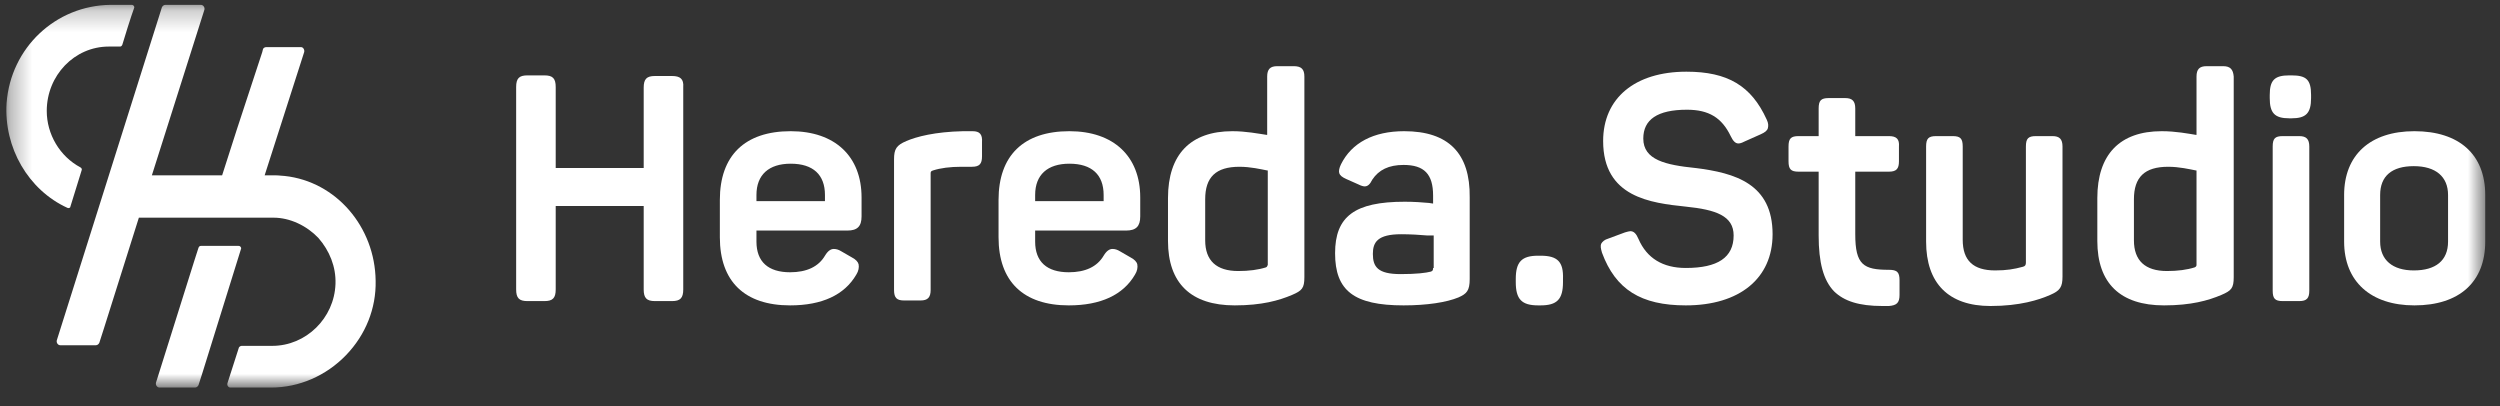 <?xml version="1.0" encoding="UTF-8"?> <svg xmlns="http://www.w3.org/2000/svg" width="117" height="19" viewBox="0 0 117 19" fill="none"><rect x="0" y="0" width="117" height="19" fill="#333333" stroke="none"/><g clip-path="url(#clip0_22_2)"><mask id="mask0_22_2" style="mask-type:luminance" maskUnits="userSpaceOnUse" x="0" y="0" width="117" height="19"><path d="M116.31 0.227H0.31V18.11H116.31V0.227Z" fill="white"></path></mask><g mask="url(#mask0_22_2)"><path d="M72.098 11.967H71.987C71.214 11.967 70.938 12.254 70.938 13.058V13.201C70.938 14.005 71.214 14.292 71.987 14.292H72.098C72.872 14.292 73.148 14.005 73.148 13.201V13.058C73.176 12.254 72.899 11.967 72.098 11.967Z" fill="white"></path><path d="M31.451 3.557H30.65C30.263 3.557 30.125 3.7 30.125 4.102V7.862H26.007V4.073C26.007 3.671 25.869 3.528 25.482 3.528H24.681C24.294 3.528 24.156 3.671 24.156 4.073V13.546C24.156 13.947 24.294 14.091 24.681 14.091H25.482C25.869 14.091 26.007 13.947 26.007 13.546V9.642H30.125V13.546C30.125 13.947 30.263 14.091 30.65 14.091H31.451C31.838 14.091 31.976 13.947 31.976 13.546V4.073C32.004 3.7 31.838 3.557 31.451 3.557Z" fill="white"></path><path d="M37.005 6.14C34.85 6.14 33.689 7.288 33.689 9.355V11.106C33.689 13.172 34.85 14.292 36.977 14.292C38.47 14.292 39.52 13.804 40.072 12.857C40.183 12.684 40.21 12.512 40.183 12.369C40.155 12.254 40.045 12.139 39.879 12.053L39.381 11.766C39.243 11.68 39.133 11.651 39.022 11.651C38.884 11.651 38.746 11.737 38.608 11.967C38.304 12.483 37.751 12.742 36.977 12.742C35.955 12.742 35.402 12.254 35.402 11.307V10.79H39.658C40.127 10.79 40.321 10.589 40.321 10.13V9.24C40.321 7.317 39.078 6.14 37.005 6.14ZM38.608 9.412H35.402V9.125C35.402 8.178 35.983 7.661 37.005 7.661C38.055 7.661 38.608 8.178 38.608 9.125V9.412Z" fill="white"></path><path d="M45.516 6.14H45.074C43.747 6.169 42.891 6.398 42.421 6.599C41.951 6.8 41.841 6.972 41.841 7.46V13.574C41.841 13.947 41.979 14.062 42.31 14.062H43.084C43.416 14.062 43.554 13.919 43.554 13.574V8.12C43.554 8.063 43.554 8.006 43.664 7.977C44.023 7.862 44.466 7.805 44.991 7.805H45.488C45.847 7.805 45.958 7.661 45.958 7.317V6.657C45.985 6.283 45.847 6.14 45.516 6.14Z" fill="white"></path><path d="M50.048 6.14C47.892 6.14 46.732 7.288 46.732 9.355V11.106C46.732 13.172 47.892 14.292 50.02 14.292C51.512 14.292 52.562 13.804 53.115 12.857C53.225 12.684 53.253 12.512 53.225 12.369C53.198 12.254 53.087 12.139 52.921 12.053L52.424 11.766C52.286 11.68 52.175 11.651 52.065 11.651C51.926 11.651 51.788 11.737 51.65 11.967C51.346 12.483 50.794 12.742 50.02 12.742C48.998 12.742 48.445 12.254 48.445 11.307V10.79H52.7C53.17 10.79 53.363 10.589 53.363 10.13V9.24C53.363 7.317 52.12 6.14 50.048 6.14ZM51.65 9.412H48.445V9.125C48.445 8.178 49.025 7.661 50.048 7.661C51.098 7.661 51.65 8.178 51.65 9.125V9.412Z" fill="white"></path><path d="M60.548 3.097H59.774C59.443 3.097 59.304 3.241 59.304 3.585V6.312H59.277C58.89 6.255 58.31 6.14 57.674 6.14C55.712 6.14 54.662 7.231 54.662 9.269V11.278C54.662 13.258 55.74 14.292 57.785 14.292C59.056 14.292 59.857 14.062 60.465 13.804C60.935 13.603 61.045 13.488 61.045 12.971V3.585C61.045 3.241 60.907 3.097 60.548 3.097ZM59.249 12.512C58.89 12.627 58.448 12.684 57.95 12.684C56.928 12.684 56.403 12.196 56.403 11.249V9.326C56.403 8.293 56.9 7.805 58.006 7.805C58.531 7.805 59 7.919 59.304 7.977H59.332V8.006V12.397C59.304 12.455 59.304 12.483 59.249 12.512Z" fill="white"></path><path d="M65.715 6.14C64.278 6.14 63.256 6.685 62.758 7.69C62.675 7.862 62.648 8.006 62.675 8.092C62.703 8.207 62.813 8.293 63.007 8.379L63.587 8.637C63.698 8.695 63.808 8.723 63.864 8.723C64.002 8.723 64.112 8.637 64.223 8.408C64.527 7.948 64.996 7.719 65.687 7.719C66.654 7.719 67.069 8.149 67.069 9.154V9.527L66.876 9.498C66.599 9.47 66.157 9.441 65.743 9.441C63.394 9.441 62.482 10.13 62.482 11.852C62.482 13.603 63.366 14.292 65.687 14.292C66.793 14.292 67.704 14.148 68.257 13.919C68.644 13.746 68.782 13.603 68.782 13.058V9.24C68.81 7.173 67.787 6.14 65.715 6.14ZM67.069 12.541C67.069 12.656 67.041 12.684 66.958 12.713C66.737 12.771 66.295 12.828 65.549 12.828C64.472 12.828 64.25 12.483 64.25 11.881C64.25 11.335 64.472 10.962 65.577 10.962C65.991 10.962 66.489 10.991 66.793 11.02H66.876C66.931 11.02 67.014 11.02 67.069 11.02H67.097V12.541H67.069Z" fill="white"></path><path d="M79.338 7.862C77.956 7.719 76.906 7.489 76.906 6.484C76.906 5.594 77.569 5.135 78.951 5.135C79.973 5.135 80.581 5.508 80.996 6.369C81.106 6.599 81.217 6.714 81.355 6.714C81.438 6.714 81.521 6.685 81.631 6.628L82.405 6.283C82.598 6.197 82.709 6.111 82.737 5.996C82.764 5.881 82.764 5.767 82.681 5.594C81.963 4.016 80.858 3.355 78.923 3.355C76.519 3.355 75.027 4.59 75.027 6.599C75.027 9.24 77.265 9.498 78.896 9.67C80.305 9.814 81.134 10.101 81.134 11.02C81.134 12.053 80.388 12.541 78.896 12.541C77.818 12.541 77.072 12.082 76.685 11.192C76.575 10.933 76.464 10.819 76.298 10.819C76.243 10.819 76.16 10.847 76.049 10.876L75.276 11.163C75.082 11.22 74.999 11.307 74.944 11.393C74.889 11.508 74.917 11.622 74.972 11.823C75.607 13.546 76.796 14.292 78.896 14.292C81.41 14.292 82.957 13.029 82.957 10.962C82.957 8.608 81.217 8.092 79.338 7.862Z" fill="white"></path><path d="M88.401 6.37H86.826V5.078C86.826 4.733 86.688 4.59 86.356 4.59H85.582C85.223 4.59 85.113 4.705 85.113 5.078V6.37H84.173C83.814 6.37 83.703 6.484 83.703 6.857V7.546C83.703 7.92 83.814 8.034 84.173 8.034H85.113V11.02C85.113 12.283 85.334 13.115 85.831 13.632C86.301 14.091 86.992 14.321 88.097 14.321C88.18 14.321 88.29 14.321 88.401 14.321C88.76 14.292 88.898 14.177 88.898 13.804V13.115C88.898 12.742 88.788 12.627 88.401 12.627C87.213 12.627 86.826 12.397 86.826 10.962V8.034H88.401C88.76 8.034 88.871 7.891 88.871 7.546V6.857C88.898 6.513 88.76 6.37 88.401 6.37Z" fill="white"></path><path d="M96.055 6.37H95.281C94.922 6.37 94.812 6.484 94.812 6.858V12.283C94.812 12.398 94.784 12.455 94.674 12.484C94.259 12.598 93.9 12.656 93.375 12.656C92.352 12.656 91.855 12.197 91.855 11.221V6.858C91.855 6.484 91.745 6.37 91.385 6.37H90.612C90.252 6.37 90.142 6.484 90.142 6.858V11.307C90.142 13.259 91.192 14.321 93.154 14.321C94.535 14.321 95.42 14.034 95.945 13.804C96.414 13.603 96.525 13.431 96.525 12.943V6.858C96.525 6.513 96.387 6.37 96.055 6.37Z" fill="white"></path><path d="M104.041 3.097H103.267C102.935 3.097 102.797 3.241 102.797 3.585V6.312H102.77C102.41 6.255 101.83 6.14 101.167 6.14C99.205 6.14 98.155 7.231 98.155 9.269V11.278C98.155 13.258 99.233 14.292 101.277 14.292C102.549 14.292 103.35 14.062 103.958 13.804C104.428 13.603 104.538 13.488 104.538 12.971V3.585C104.51 3.241 104.372 3.097 104.041 3.097ZM102.714 12.512C102.355 12.627 101.913 12.684 101.416 12.684C100.393 12.684 99.868 12.196 99.868 11.249V9.326C99.868 8.293 100.366 7.805 101.471 7.805C101.996 7.805 102.466 7.919 102.77 7.977H102.797V8.006V12.397C102.797 12.455 102.77 12.483 102.714 12.512Z" fill="white"></path><path d="M107.605 6.37H106.832C106.472 6.37 106.362 6.484 106.362 6.858V13.603C106.362 13.976 106.472 14.091 106.832 14.091H107.605C107.964 14.091 108.075 13.948 108.075 13.603V6.858C108.075 6.513 107.937 6.37 107.605 6.37Z" fill="white"></path><path d="M112.994 6.14C110.921 6.14 109.705 7.259 109.705 9.125V11.307C109.705 13.172 110.949 14.292 112.994 14.292C115.094 14.292 116.309 13.201 116.309 11.307V9.125C116.309 7.231 115.094 6.14 112.994 6.14ZM114.569 11.307C114.569 12.197 113.988 12.656 112.966 12.656C111.971 12.656 111.391 12.168 111.391 11.307V9.125C111.391 8.235 111.944 7.776 112.966 7.776C113.988 7.776 114.569 8.264 114.569 9.125V11.307Z" fill="white"></path><path d="M107.246 3.528H107.135C106.445 3.528 106.224 3.757 106.224 4.446V4.59C106.224 5.279 106.445 5.537 107.135 5.537H107.246C107.909 5.537 108.158 5.308 108.158 4.59V4.446C108.158 3.729 107.937 3.528 107.246 3.528Z" fill="white"></path><path d="M13.324 8.235C13.214 8.235 13.075 8.207 12.937 8.207H12.882C12.854 8.207 12.827 8.207 12.799 8.207H12.385L13.214 5.623L14.236 2.437C14.264 2.322 14.181 2.207 14.098 2.207H12.44C12.385 2.207 12.302 2.265 12.302 2.322L12.274 2.437L11.086 6.054L10.395 8.207H7.107L9.566 0.456C9.594 0.342 9.511 0.227 9.4 0.227H7.743C7.66 0.227 7.604 0.284 7.577 0.342L2.658 15.928C2.631 16.043 2.713 16.158 2.824 16.158H4.482C4.565 16.158 4.62 16.1 4.648 16.043L4.869 15.354L6.499 10.187H8.682H12.799C13.573 10.187 14.347 10.56 14.899 11.134C15.424 11.737 15.728 12.483 15.701 13.287C15.645 14.895 14.319 16.186 12.744 16.186H11.307C11.252 16.186 11.169 16.244 11.169 16.301L10.644 17.937C10.616 18.052 10.699 18.138 10.782 18.138H12.689C13.987 18.138 15.258 17.593 16.198 16.617C17.11 15.67 17.607 14.435 17.58 13.144C17.552 10.618 15.728 8.494 13.324 8.235Z" fill="white"></path><path d="M3.294 9.671L3.819 7.977C3.846 7.92 3.819 7.862 3.763 7.833C2.796 7.317 2.188 6.283 2.188 5.193C2.188 3.528 3.487 2.179 5.09 2.179H5.615C5.67 2.179 5.698 2.15 5.725 2.093C5.808 1.806 6.14 0.743 6.278 0.37C6.306 0.313 6.25 0.227 6.167 0.227H5.173C2.603 0.256 0.503 2.236 0.309 4.819C0.171 6.915 1.332 8.896 3.156 9.728C3.211 9.757 3.294 9.728 3.294 9.671Z" fill="white"></path><path d="M11.279 11.651C11.307 11.594 11.252 11.508 11.169 11.508H9.4C9.345 11.508 9.317 11.536 9.29 11.594L9.096 12.197L7.3 17.909C7.273 18.023 7.356 18.138 7.466 18.138H9.124C9.207 18.138 9.262 18.081 9.29 18.023L9.483 17.421L11.279 11.651Z" fill="white"></path></g></g><defs><clipPath id="clip0_22_2"><rect width="117" height="19" fill="white"></rect></clipPath></defs></svg> 
